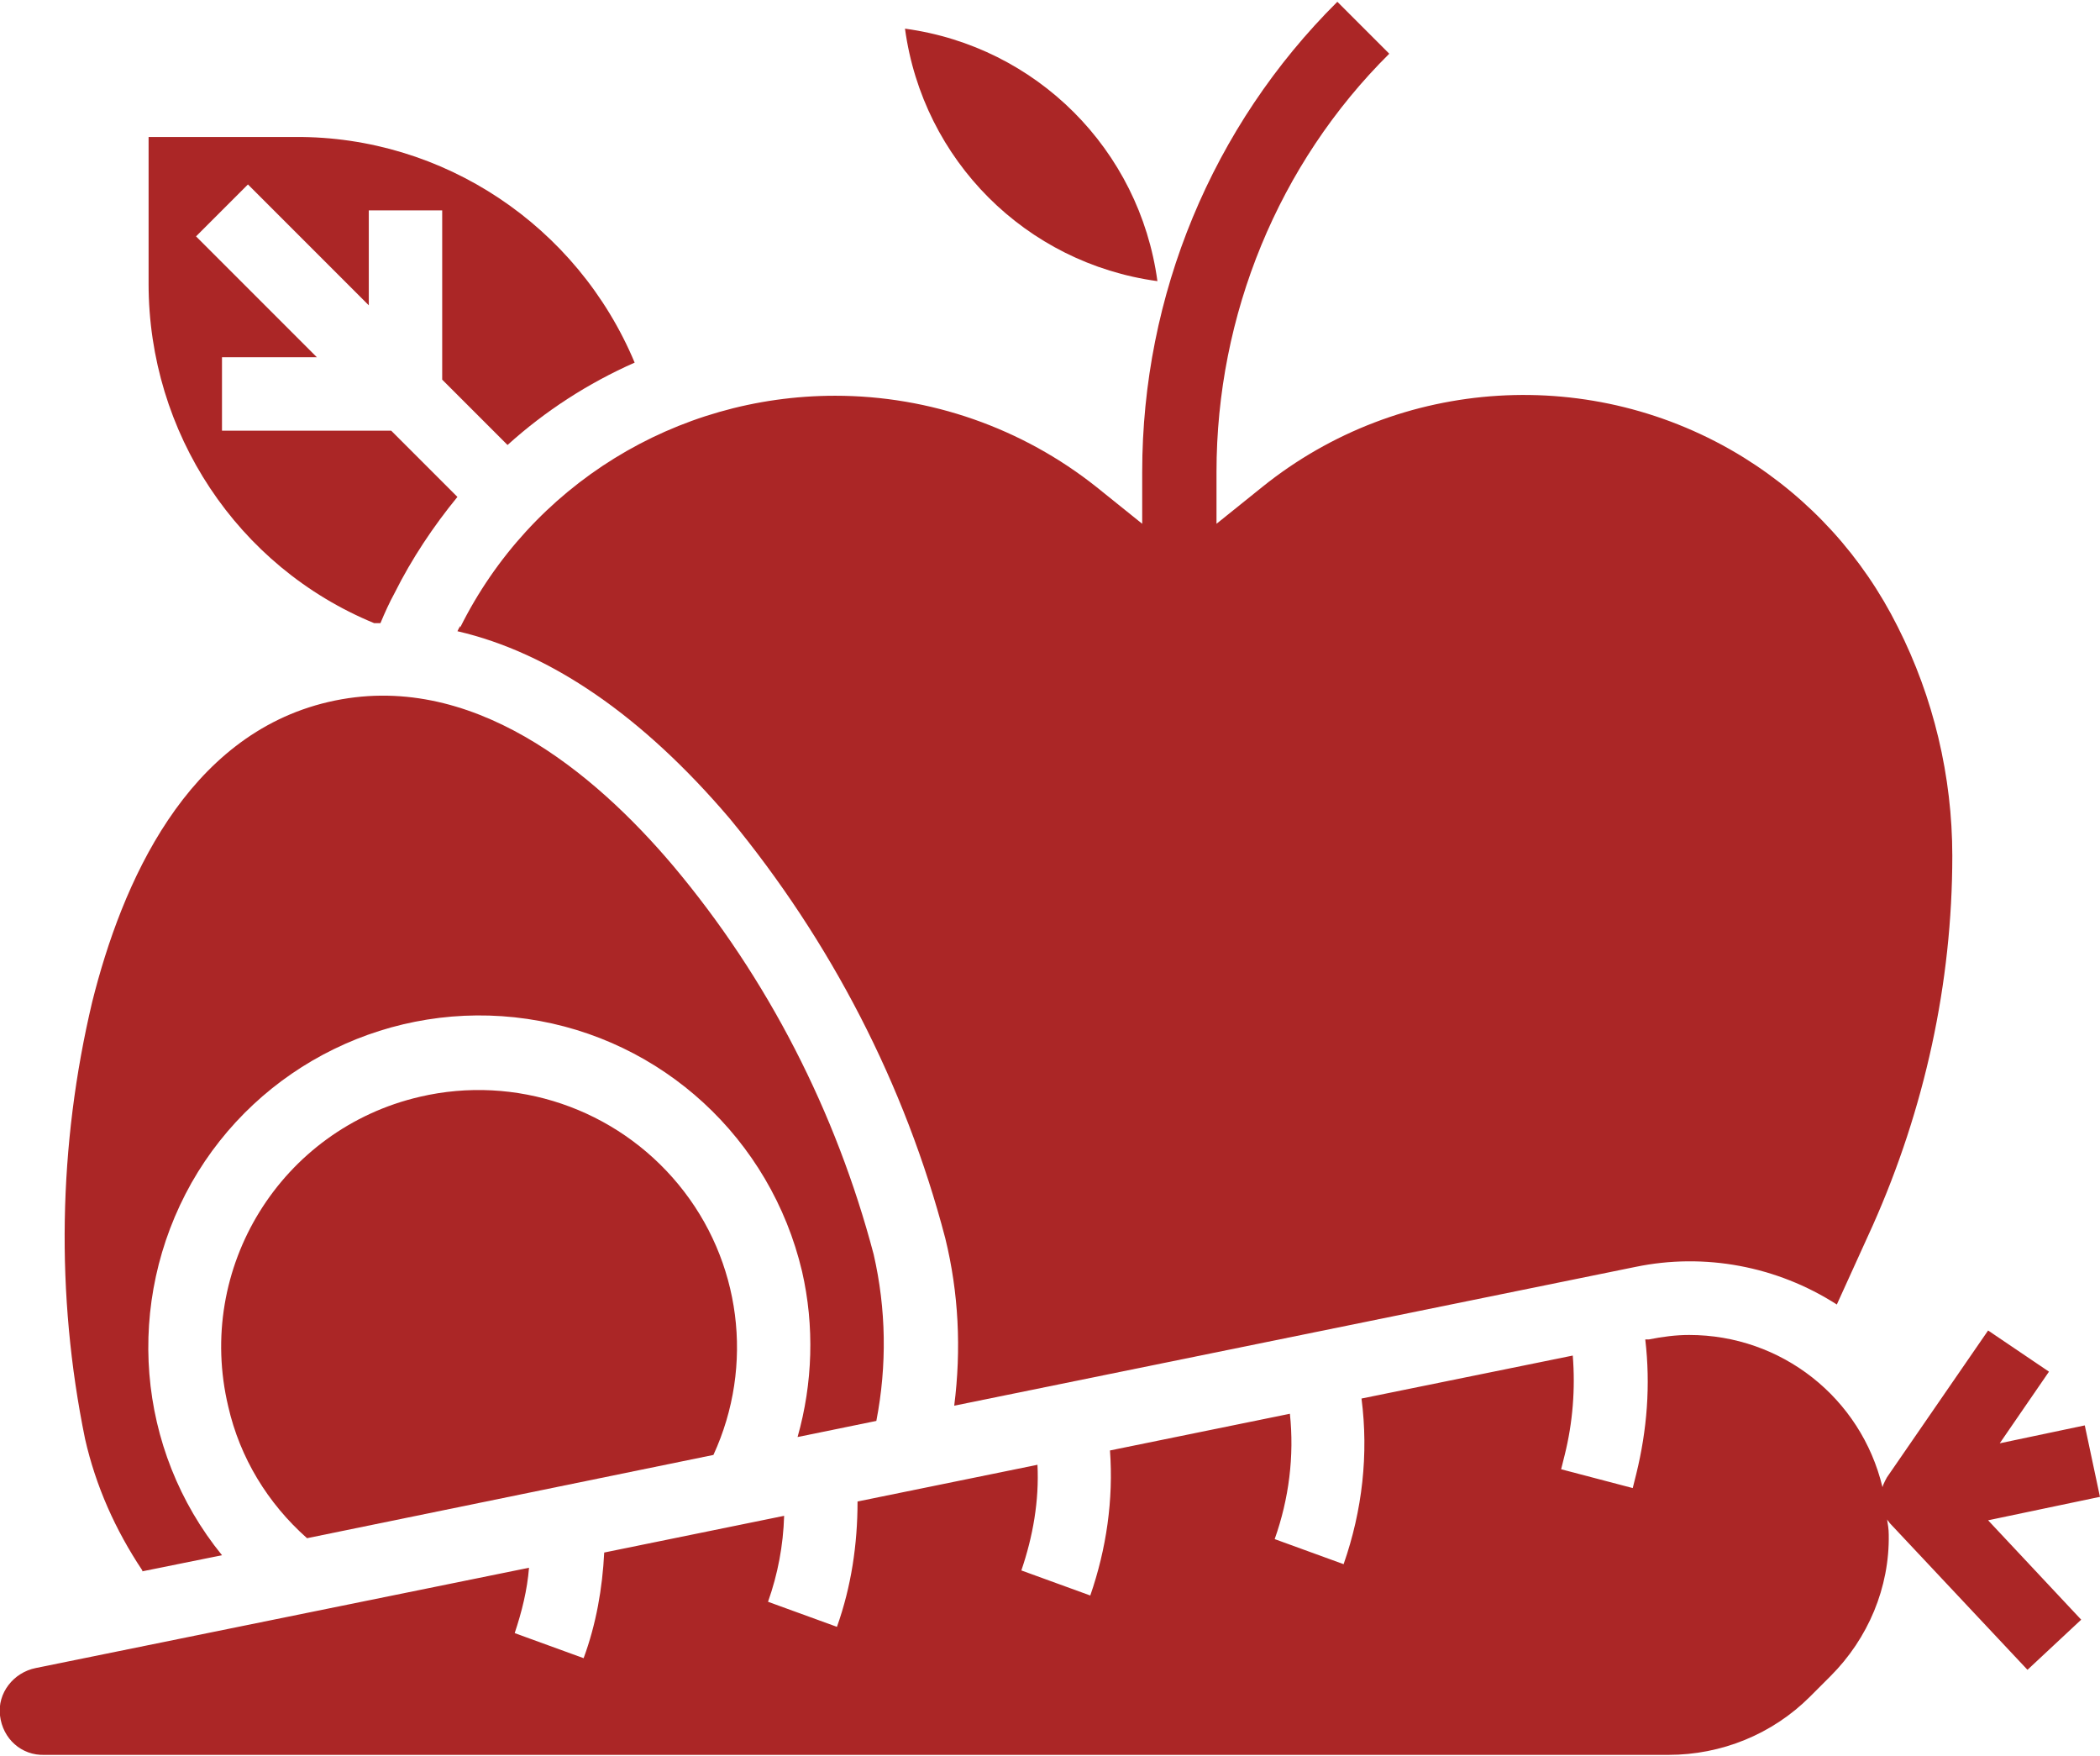 <?xml version="1.0" encoding="UTF-8"?>
<svg id="Camada_2" data-name="Camada 2" xmlns="http://www.w3.org/2000/svg" viewBox="0 0 23.46 19.61">
  <defs>
    <style>
      .cls-1 {
        fill: #ab2626;
      }
    </style>
  </defs>
  <g id="Camada_1-2" data-name="Camada 1">
    <g>
      <path class="cls-1" d="M4.18,6.96h.07c.05-.12.1-.23.16-.34.19-.38.43-.74.7-1.07l-.74-.74h-1.89v-.82h1.06l-1.35-1.35.58-.58,1.35,1.35v-1.06h.82v1.89l.73.73c.42-.38.9-.69,1.42-.92-.64-1.53-2.14-2.53-3.79-2.52h-1.64v1.64c0,1.66.99,3.16,2.52,3.79Z"/>
      <path class="cls-1" d="M5.14,6.99s-.02.04-.03.06c1.04.24,2.07.95,3.04,2.09,1.13,1.37,1.96,2.97,2.41,4.69.15.61.18,1.24.1,1.87l7.61-1.55c.77-.16,1.58-.01,2.25.42l.4-.88c.58-1.3.89-2.71.89-4.13,0-.89-.21-1.77-.61-2.56-.39-.78-.98-1.43-1.72-1.89-1.68-1.04-3.84-.91-5.38.33l-.51.41v-.58c0-1.75.69-3.44,1.93-4.67l-.58-.58c-1.4,1.39-2.18,3.28-2.18,5.25v.58l-.51-.41c-.83-.66-1.86-1.02-2.92-1.02-1.78,0-3.4,1-4.19,2.59Z"/>
      <path class="cls-1" d="M12.93,3.14c-.2-1.47-1.35-2.62-2.82-2.82.2,1.47,1.35,2.62,2.82,2.82Z"/>
      <path class="cls-1" d="M4.69,12.25c-1.55.36-2.51,1.91-2.14,3.46.13.57.44,1.08.88,1.47l4.54-.93c.46-1,.31-2.17-.39-3.02-.7-.85-1.82-1.23-2.89-.98Z"/>
      <path class="cls-1" d="M1.59,17.55l.89-.18c-.96-1.18-1.09-2.83-.34-4.16.75-1.32,2.24-2.05,3.75-1.83,1.51.22,2.72,1.34,3.07,2.82.14.61.12,1.25-.05,1.85l.88-.18c.12-.62.11-1.25-.03-1.86-.42-1.59-1.18-3.08-2.24-4.34-.88-1.04-2.26-2.2-3.85-1.83-1.59.37-2.31,2.03-2.64,3.35-.38,1.6-.41,3.27-.08,4.88.12.53.34,1.02.64,1.47Z"/>
      <path class="cls-1" d="M23.46,16.72l-.17-.8-.95.2.55-.8-.68-.46-1.13,1.64s-.04.07-.05.11c-.24-1-1.13-1.7-2.16-1.7-.15,0-.3.02-.45.05h-.04c.06.51.02,1.01-.1,1.5l-.04.16-.8-.21.04-.16c.09-.36.12-.74.09-1.11l-2.36.48c.08.62.01,1.25-.2,1.85l-.77-.28c.16-.45.22-.93.17-1.4l-2.01.41c.04.55-.04,1.1-.22,1.62l-.77-.28c.13-.38.2-.78.18-1.18l-2.01.41c0,.48-.07.95-.23,1.4l-.77-.28c.11-.31.17-.63.18-.96l-2.01.41c-.02.4-.09.8-.23,1.18l-.77-.28c.08-.24.14-.48.16-.73l-5.51,1.12c-.25.05-.43.28-.4.53.03.26.24.45.5.44h18.14c.59,0,1.16-.23,1.58-.65l.23-.23c.42-.42.66-.99.65-1.58,0-.06-.01-.12-.02-.18,0,.02.02.03.03.05l1.54,1.64.6-.56-1.04-1.11,1.24-.26Z"/>
    </g>
  </g>
</svg>